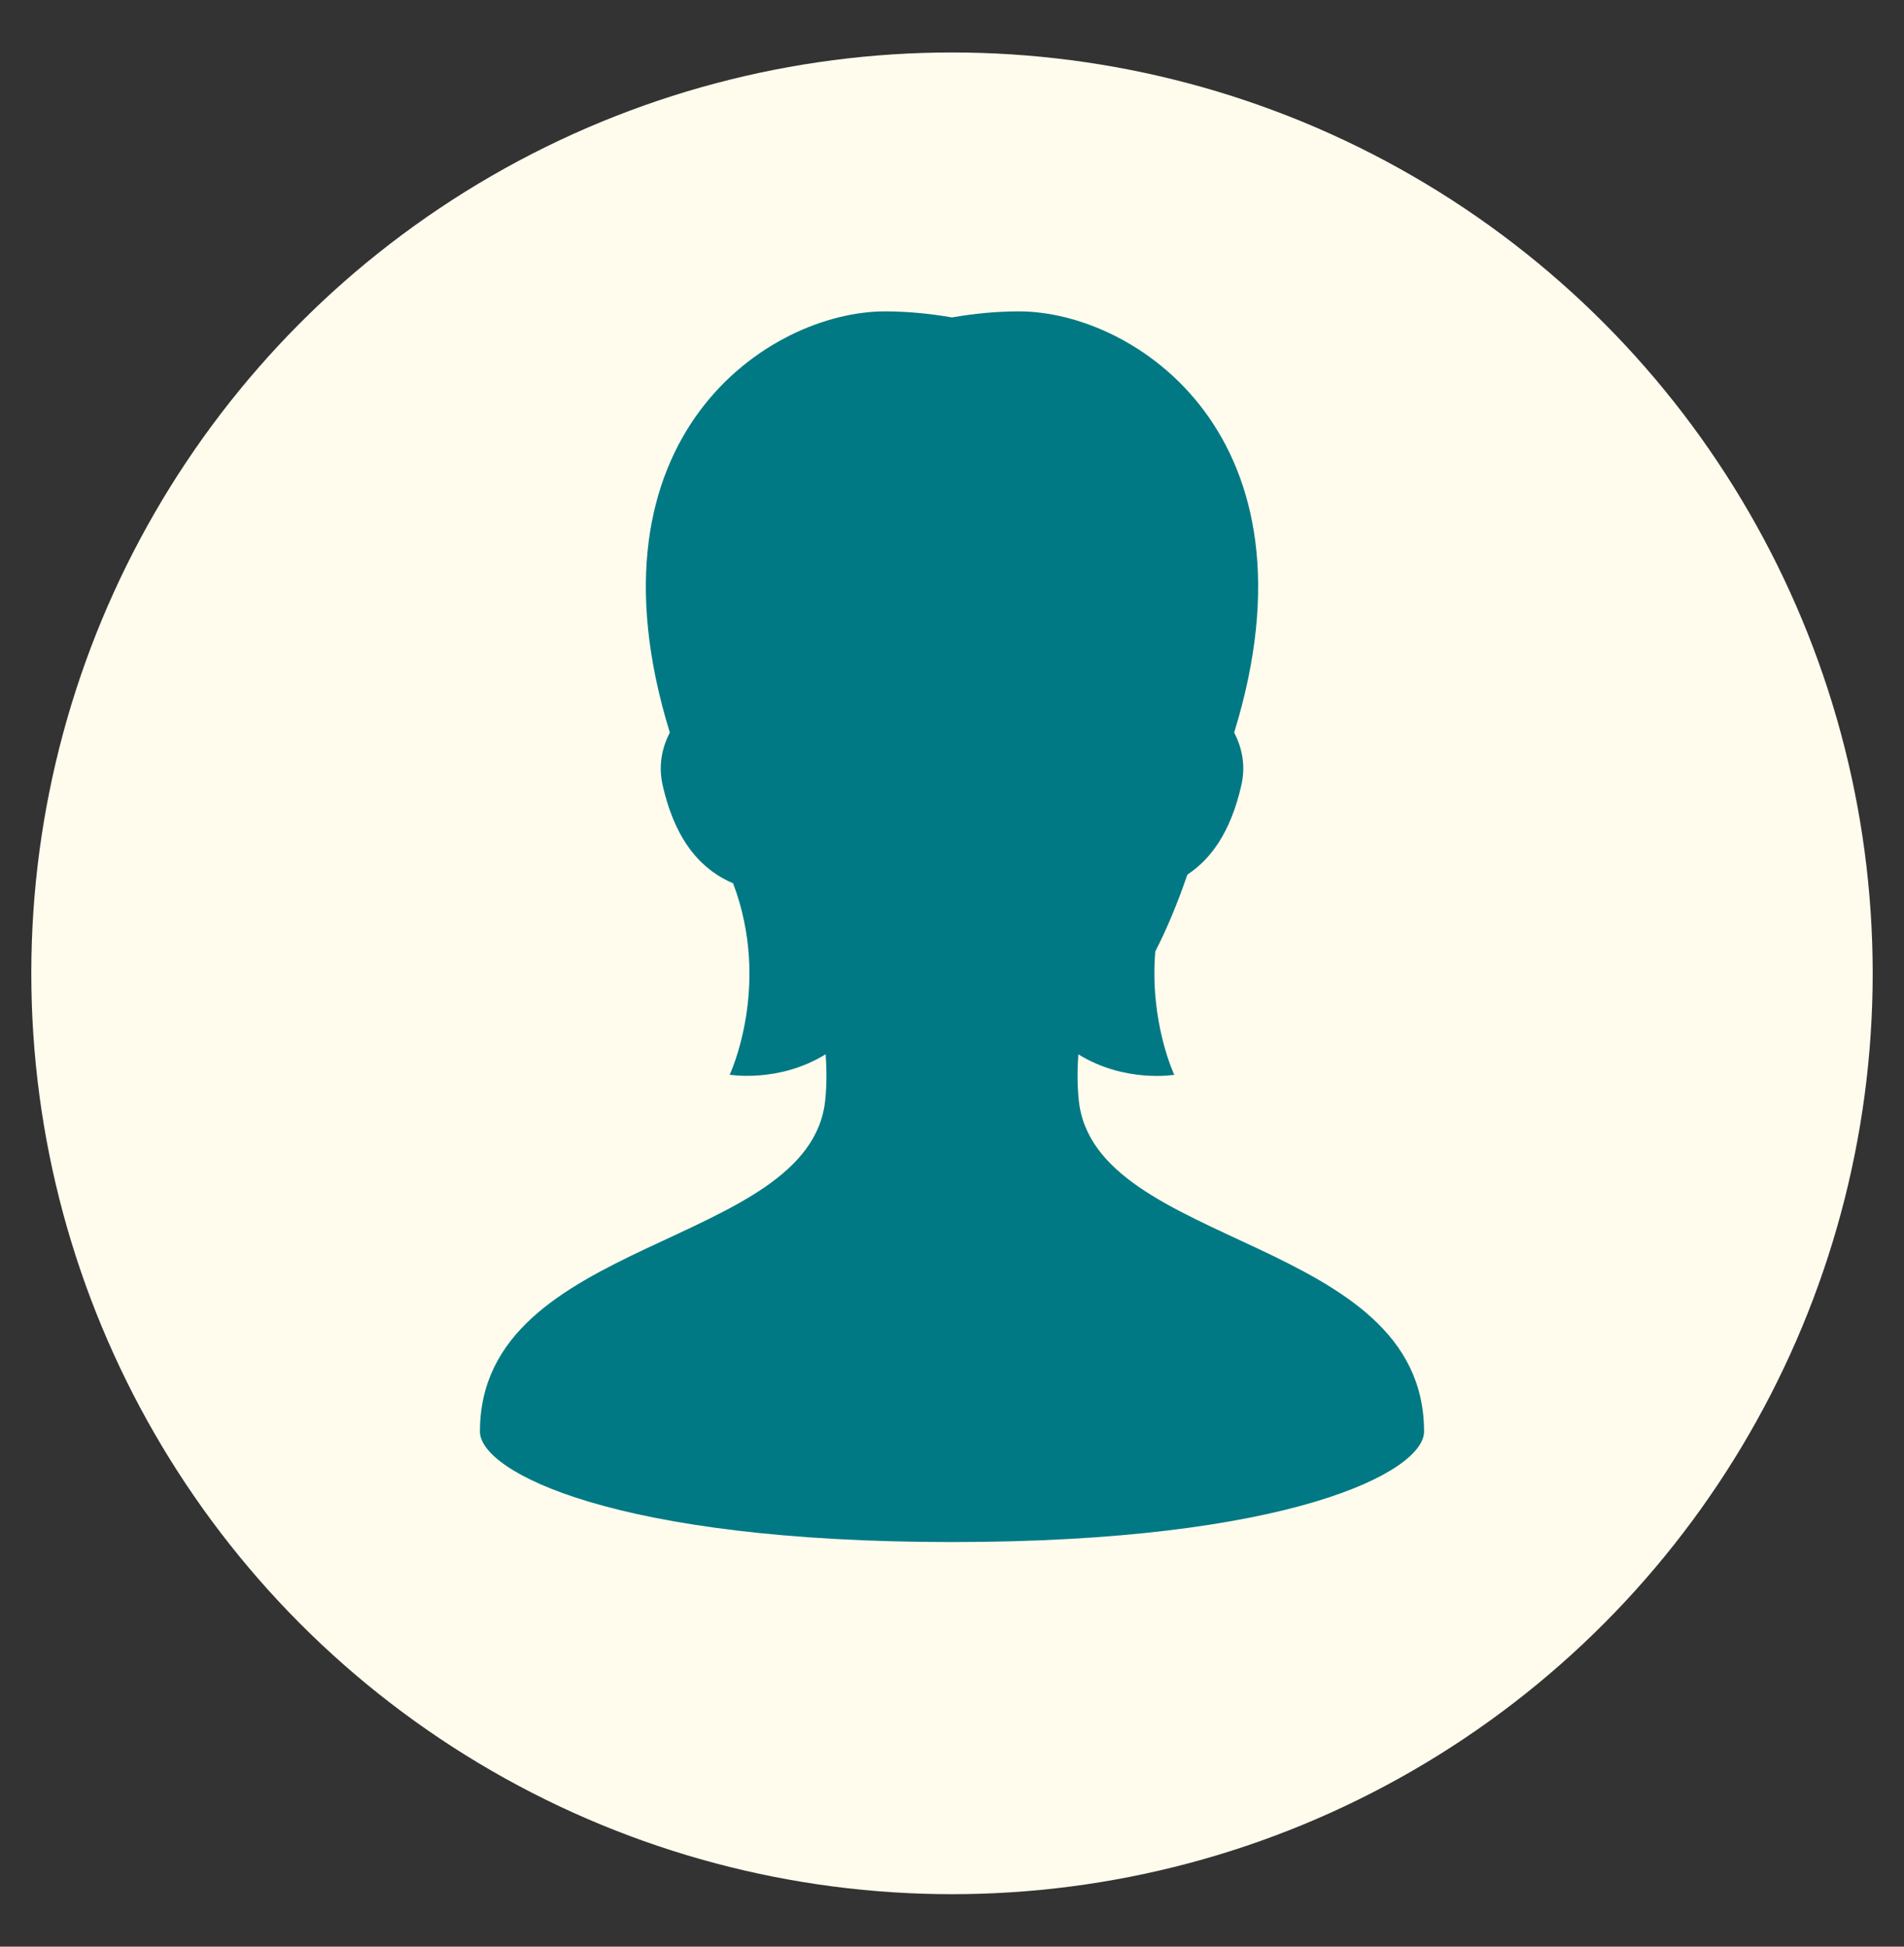 <?xml version="1.0" encoding="utf-8"?>
<!-- Generator: Adobe Illustrator 20.1.0, SVG Export Plug-In . SVG Version: 6.00 Build 0)  -->
<svg version="1.1" id="レイヤー_1" xmlns="http://www.w3.org/2000/svg" xmlns:xlink="http://www.w3.org/1999/xlink" x="0px"
	 y="0px" viewBox="0 0 45 46" style="enable-background:new 0 0 45 46;" xml:space="preserve">
<rect x="0" y="0" width="45" height="46" fill="#333333" stroke="none"/>
<style type="text/css">
	.st0{fill:#007984;stroke:#007984;stroke-width:0.401;}
	.st1{fill:#007984;stroke:#007984;stroke-width:0.092;}
	.st2{fill:#007984;}
	.st3{fill:#FFFFFF;}
	.st4{fill:#300204;}
	.st5{fill:none;stroke:#300204;stroke-miterlimit:10;}
	.st6{fill:#56C4C4;}
	.st7{fill:#FFFCED;}
</style>
<circle class="st7" cx="22.5" cy="23" r="21.76"/>
<g>
	<path class="st2" d="M25.496,25.999c-0.038-0.367-0.035-0.735-0.01-1.085c1.099,0.682,2.267,0.484,2.267,0.484
		s-0.588-1.244-0.448-2.915c0.28-0.546,0.531-1.156,0.758-1.816c0.534-0.35,1.019-0.976,1.277-2.118
		c0.101-0.446,0.022-0.869-0.171-1.238c2.16-7.008-2.359-9.953-5.083-9.953c-0.516,0-1.055,0.049-1.586,0.143
		c-0.531-0.093-1.07-0.143-1.586-0.143c-2.724,0-7.243,2.945-5.083,9.953c-0.192,0.369-0.271,0.792-0.171,1.237
		c0.32,1.416,0.988,2.037,1.666,2.324c0.914,2.414-0.08,4.524-0.08,4.524s1.168,0.198,2.268-0.484
		c0.025,0.351,0.028,0.719-0.01,1.086c-0.365,3.513-8.161,3.207-8.161,7.831c0,0.951,3.188,2.61,11.157,2.61
		c7.969,0,11.157-1.659,11.157-2.61C33.657,29.206,25.861,29.512,25.496,25.999z"/>
</g>
</svg>
